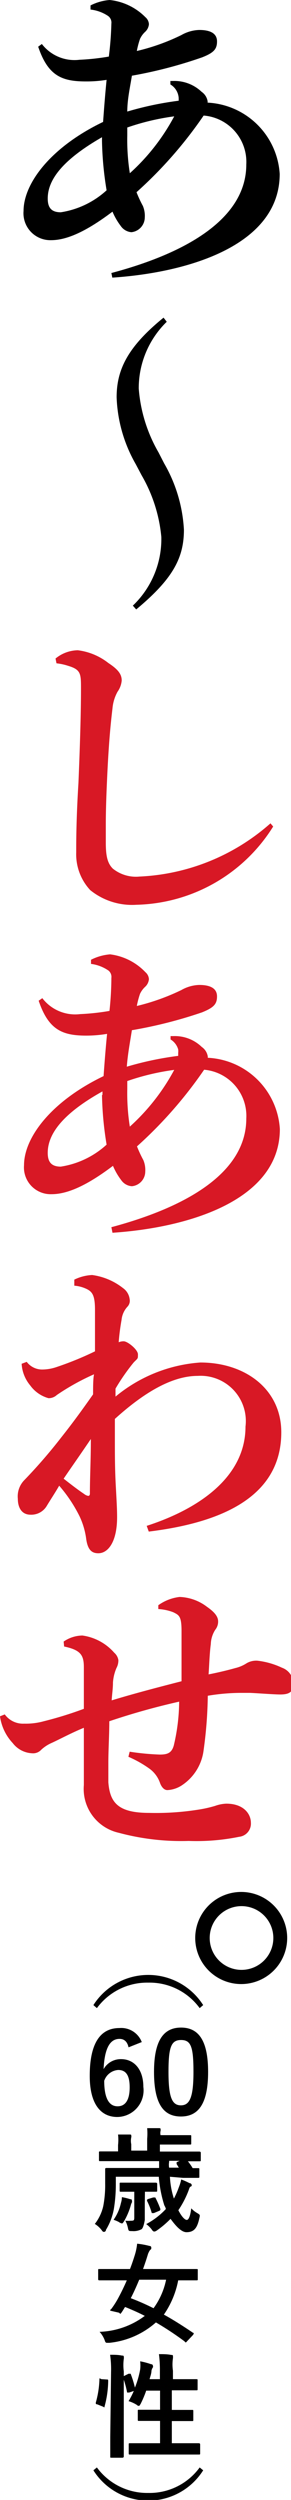 <svg viewBox="0 0 18.29 156.86" xmlns="http://www.w3.org/2000/svg"><path d="m12.55 126a3.9 3.9 0 0 0 -3.23-1.6 3.92 3.92 0 0 0 -3.23 1.6l-.22-.19a4.09 4.09 0 0 1 6.9 0z"/><path d="m10.68 136.58a5.19 5.19 0 0 0 .25 1.37 5.22 5.22 0 0 0 .31-.71 2.84 2.84 0 0 0 .15-.49 4.42 4.42 0 0 1 .52.23c.08 0 .14.07.14.12s0 .07-.07.1-.08.12-.15.3a6 6 0 0 1 -.62 1.18c.19.38.4.61.53.61s.23-.3.28-.73a1.52 1.52 0 0 0 .36.29c.2.12.2.12.15.33-.13.6-.32.88-.81.88-.31 0-.66-.37-1-.84a5.86 5.86 0 0 1 -.86.73.32.32 0 0 1 -.17.07s-.08 0-.16-.14a1.78 1.78 0 0 0 -.34-.33 4.66 4.66 0 0 0 1.23-.94c0-.09-.07-.18-.1-.26a8.05 8.05 0 0 1 -.34-1.77h-2.7v.47a9.49 9.49 0 0 1 -.12 1.53 3.82 3.82 0 0 1 -.5 1.33c0 .09-.08.13-.12.13s-.08 0-.15-.11a1.67 1.67 0 0 0 -.43-.39 2.83 2.83 0 0 0 .53-1.12 7 7 0 0 0 .12-1.42c0-.58 0-.85 0-.89s0-.08.08-.08h3.31v-.43h-3.7c-.07 0-.08 0-.08-.08v-.45c0-.07 0-.08.08-.08s.26 0 .9 0h.22v-.4a3 3 0 0 0 0-.66h.73c.06 0 .1 0 .1.06a.28.28 0 0 1 0 .12 1 1 0 0 0 0 .43v.4h1v-.74a3.91 3.91 0 0 0 0-.67h.74c.07 0 .1 0 .1.06a.25.25 0 0 1 0 .12.64.64 0 0 0 0 .26h1.86c.06 0 .07 0 .07.07v.43c0 .08 0 .09-.07.09s-.25 0-1 0h-.9v.44h1.59.9s.08 0 .08.08v.45c0 .07 0 .08-.08.08h-.73a3.67 3.67 0 0 1 .3.43h.34c.07 0 .08 0 .08.08v.45c0 .07 0 .08-.08.08s-.27 0-.94 0zm-3.08 1.65a1.19 1.19 0 0 0 .06-.37 3.66 3.66 0 0 1 .53.13c.05 0 .1 0 .1.09a.18.18 0 0 1 0 .11.86.86 0 0 0 -.08.22 4.36 4.36 0 0 1 -.4.94c-.07.11-.1.16-.15.16a.48.48 0 0 1 -.19-.09 2.32 2.32 0 0 0 -.33-.14 2.93 2.93 0 0 0 .46-1.05zm1.5 0v1.06s-.07.48-.2.58a1.06 1.06 0 0 1 -.59.12c-.21 0-.22 0-.26-.15a1.84 1.84 0 0 0 -.17-.5 2 2 0 0 0 .34 0c.16 0 .22 0 .22-.19v-1.63h-.15c-.5 0-.65 0-.7 0s-.07 0-.07-.08v-.41c0-.07 0-.08.07-.08s.2 0 .7 0h.81.69s.09 0 .09.08v.41c0 .07 0 .08-.09.08s-.18 0-.68 0zm.53-.35h.13a6.37 6.37 0 0 1 .32.72c0 .07 0 .09-.1.13l-.31.13c-.09 0-.11 0-.13 0a4.11 4.11 0 0 0 -.3-.77c0-.06 0-.08.06-.11zm1.47-2.1c0-.06 0-.08 0-.11l.19-.09h-.66s0 0 0 .07a1.06 1.06 0 0 0 0 .36h.61z"/><path d="m11.75 146.91c-.06.08-.09.09-.15 0a19.31 19.31 0 0 0 -1.8-1.19 5.2 5.2 0 0 1 -2.92 1.28h-.15c-.07 0-.1 0-.16-.19a1.71 1.71 0 0 0 -.31-.5 5 5 0 0 0 2.84-1c-.41-.21-.82-.39-1.24-.56-.07.11-.15.25-.23.36s-.06.07-.15 0l-.48-.11c-.09 0-.1-.06 0-.13a5.69 5.69 0 0 0 .4-.62c.19-.35.39-.75.57-1.17h-.84c-.63 0-.84 0-.88 0s-.08 0-.08-.08v-.55c0-.08 0-.08.08-.08h1.92c.12-.31.22-.61.31-.9a3.67 3.67 0 0 0 .14-.69 5.07 5.07 0 0 1 .77.14c.09 0 .12.06.12.12s0 .08-.08.14a1.06 1.06 0 0 0 -.15.32c-.09.3-.19.59-.29.87h3.36c.08 0 .08 0 .08.08v.55c0 .07 0 .08-.08.08s-.26 0-.88 0h-.27a5.63 5.63 0 0 1 -.9 2.15c.6.33 1.21.72 1.83 1.14.06 0 .06.06 0 .14zm-3-3.87c-.17.41-.34.79-.53 1.16a14.83 14.83 0 0 1 1.43.63 4.6 4.6 0 0 0 .79-1.79z"/><path d="m6.7 149.3c.09 0 .1 0 .1.11a6.33 6.33 0 0 1 -.23 1.59c0 .07 0 .06-.11 0l-.35-.14c-.1 0-.1-.07-.08-.14a6 6 0 0 0 .22-1.44c0-.07 0-.06.12 0zm.28-.48a6.36 6.36 0 0 0 -.06-1.07c.27 0 .51 0 .74.05.08 0 .12 0 .12.08a.33.33 0 0 1 0 .13 3 3 0 0 0 0 .78v4.1 1.24s0 .08-.08.08h-.7c-.07 0-.07 0-.07-.08s0-.44 0-1.23zm1.1.12h.13a6.28 6.28 0 0 1 .27.87 5.81 5.81 0 0 0 .33-1.14 2.3 2.3 0 0 0 0-.51 4.64 4.64 0 0 1 .68.18c.09 0 .12.06.12.1a.13.13 0 0 1 0 .1.58.58 0 0 0 -.09.21c0 .17-.07.35-.12.53h.65v-.5a7.74 7.74 0 0 0 -.06-1.07c.27 0 .53 0 .77.05.07 0 .11 0 .11.07a.7.7 0 0 1 0 .14 2.67 2.67 0 0 0 0 .78v.53h1.47c.07 0 .08 0 .08.08v.54c0 .07 0 .08-.08.08s-.25 0-.88 0h-.66v1.23h1.27c.07 0 .08 0 .08.07v.55c0 .08 0 .08-.08.08h-1.27v1.39h.71 1s.07 0 .07.08v.54c0 .08 0 .09-.07.09s-.28 0-1 0h-2.34c-.69 0-.93 0-1 0s-.08 0-.08-.09v-.54c0-.07 0-.08.08-.08s.28 0 1 0h.89v-1.4h-1.32c-.07 0-.08 0-.08-.08v-.55c0-.07 0-.07.08-.07h1.32v-1.2h-.87a6.81 6.81 0 0 1 -.34.81c-.06.11-.09.15-.13.15a.23.23 0 0 1 -.13-.07 2.07 2.07 0 0 0 -.51-.23 4.79 4.79 0 0 0 .33-.64l-.29.1c-.1 0-.12 0-.13 0a5.86 5.86 0 0 0 -.25-.92c0-.07 0-.09.06-.12z"/><path d="m12.77 155a4.08 4.08 0 0 1 -6.9 0l.22-.18a3.92 3.92 0 0 0 3.23 1.6 3.9 3.9 0 0 0 3.23-1.6z"/><path d="m8.08 128.46c-.09-.4-.31-.53-.57-.53-.64 0-.94.67-1 1.9a1.24 1.24 0 0 1 1.1-.63c.83 0 1.4.66 1.4 1.74a1.67 1.67 0 0 1 -1.64 1.89c-1 0-1.73-.76-1.73-2.58 0-2.13.72-3 1.86-3a1.38 1.38 0 0 1 1.41.88zm-.69 3.7c.5 0 .76-.41.76-1.19s-.25-1.09-.72-1.09a1 1 0 0 0 -.88.68c0 1.14.33 1.6.84 1.6z"/><path d="m13.08 130c0 2-.61 2.8-1.71 2.8s-1.69-.8-1.69-2.8.62-2.78 1.7-2.78 1.7.78 1.7 2.78zm-2.49 0c0 1.59.22 2.1.78 2.1s.79-.52.79-2.1-.16-2-.78-2-.79.44-.79 2z"/><path d="m7 17.13c4.75-1.26 8.48-3.43 8.48-6.81a2.92 2.92 0 0 0 -2.68-3.07 26.57 26.57 0 0 1 -4.22 4.81 7.57 7.57 0 0 0 .4.86 1.61 1.61 0 0 1 .12.72.94.94 0 0 1 -.84.93.9.9 0 0 1 -.67-.39 4.12 4.12 0 0 1 -.52-.9c-1.72 1.3-2.92 1.79-3.86 1.79a1.69 1.69 0 0 1 -1.73-1.83c0-1.72 1.69-4 5-5.59.06-.86.14-1.86.22-2.64a7.84 7.84 0 0 1 -1.3.1c-1.5 0-2.38-.34-3-2.18l.23-.17a2.59 2.59 0 0 0 2.37.99 14.59 14.59 0 0 0 1.84-.2 20 20 0 0 0 .16-2.07.51.51 0 0 0 -.21-.48 2.48 2.48 0 0 0 -1.1-.4v-.26a3.22 3.22 0 0 1 1.2-.34 3.7 3.7 0 0 1 2.25 1.08.62.62 0 0 1 .22.44.74.74 0 0 1 -.24.48 1.43 1.43 0 0 0 -.32.44 5.38 5.38 0 0 0 -.2.76 13.16 13.16 0 0 0 2.8-1 2.4 2.4 0 0 1 1.12-.32c.74 0 1.12.24 1.12.72s-.2.71-.94 1a28.2 28.2 0 0 1 -4.41 1.15c-.11.7-.29 1.48-.29 2.25a20.28 20.28 0 0 1 3.23-.68c0-.06 0-.12 0-.18a1.07 1.07 0 0 0 -.52-.84v-.22h.18a2.48 2.48 0 0 1 1.78.68.9.9 0 0 1 .38.6s0 .06 0 .08a4.78 4.78 0 0 1 4.53 4.47c0 4.47-5.71 6.19-10.52 6.51zm-.59-8.29v-.23c-2.7 1.55-3.41 2.81-3.41 3.85 0 .6.26.86.82.86a5.51 5.51 0 0 0 2.88-1.38 21 21 0 0 1 -.29-3.1zm1.59-.84v.5a13.43 13.43 0 0 0 .16 2.37 13.06 13.06 0 0 0 2.79-3.57 15 15 0 0 0 -2.95.7z"/><path d="m8.35 38a5.78 5.78 0 0 0 1.79-4.31 9.46 9.46 0 0 0 -1.24-3.87l-.37-.7a9.07 9.07 0 0 1 -1.2-4.19c0-1.74.7-3.17 2.95-5l.2.26a5.82 5.82 0 0 0 -1.76 4.19 9.43 9.43 0 0 0 1.24 4l.36.7a9.3 9.3 0 0 1 1.24 4.16c0 1.77-.7 3.09-3 5z"/><g fill="#d81825"><path d="m17.17 51.86a10.41 10.41 0 0 1 -8.59 4.91 4.18 4.18 0 0 1 -2.91-.92 3.3 3.3 0 0 1 -.88-2.37c0-.68 0-2.08.14-4.35.08-1.94.16-4.2.16-5.91 0-.94 0-1.2-.8-1.44a3.52 3.52 0 0 0 -.74-.16l-.06-.3a2.26 2.26 0 0 1 1.4-.52 3.88 3.88 0 0 1 1.92.8c.64.42.84.72.84 1.1a1.42 1.42 0 0 1 -.26.7 2.63 2.63 0 0 0 -.32 1.05c-.12 1-.24 2.22-.34 4.44-.06 1.31-.08 2.17-.08 2.85v1.12c0 .84.1 1.3.44 1.64a2.31 2.31 0 0 0 1.67.5 13.31 13.31 0 0 0 8.24-3.34z"/><path d="m7 77c4.75-1.27 8.48-3.43 8.48-6.82a2.91 2.91 0 0 0 -2.65-3.06 26.92 26.92 0 0 1 -4.22 4.81 7.57 7.57 0 0 0 .4.86 1.61 1.61 0 0 1 .12.72.93.93 0 0 1 -.84.92.89.89 0 0 1 -.67-.38 4.12 4.12 0 0 1 -.52-.9c-1.72 1.3-2.92 1.78-3.86 1.78a1.68 1.68 0 0 1 -1.73-1.82c0-1.72 1.69-4 5-5.59.06-.86.14-1.86.22-2.65a7.94 7.94 0 0 1 -1.3.11c-1.5 0-2.38-.35-3-2.19l.23-.16a2.6 2.6 0 0 0 2.38 1 14.59 14.59 0 0 0 1.84-.2 19.8 19.8 0 0 0 .12-2.07.51.51 0 0 0 -.18-.46 2.48 2.48 0 0 0 -1.1-.42v-.26a3.22 3.22 0 0 1 1.2-.34 3.7 3.7 0 0 1 2.22 1.12.62.62 0 0 1 .22.44.74.74 0 0 1 -.24.48 1.43 1.43 0 0 0 -.32.44 5.38 5.38 0 0 0 -.2.76 13.76 13.76 0 0 0 2.8-1 2.4 2.4 0 0 1 1.12-.32c.74 0 1.12.24 1.12.72s-.2.7-.94 1a28.2 28.2 0 0 1 -4.41 1.12c-.11.71-.26 1.49-.32 2.29a20.28 20.28 0 0 1 3.23-.68c0-.06 0-.12 0-.18a1 1 0 0 0 0-.22 1.08 1.08 0 0 0 -.48-.63v-.21h.18a2.43 2.43 0 0 1 1.78.68.9.9 0 0 1 .38.6s0 .06 0 .08a4.77 4.77 0 0 1 4.53 4.47c0 4.46-5.71 6.19-10.52 6.51zm-.56-8.3v-.22c-2.73 1.52-3.44 2.82-3.44 3.86 0 .6.26.86.82.86a5.51 5.51 0 0 0 2.88-1.38 21.14 21.14 0 0 1 -.29-3.11zm1.56-.87v.5a13.38 13.38 0 0 0 .16 2.36 13.15 13.15 0 0 0 2.79-3.56 15 15 0 0 0 -2.95.7z"/><path d="m9.22 95.74c3.34-1.08 6.21-3.1 6.21-6.23a2.84 2.84 0 0 0 -3-3.18c-1.66 0-3.44 1.1-5.21 2.7v1.24c0 1 0 1.91.06 3s.08 1.5.08 1.92c0 1.58-.58 2.27-1.18 2.27-.4 0-.66-.2-.76-.88a4.77 4.77 0 0 0 -.42-1.44 9.08 9.08 0 0 0 -1.28-1.92c-.24.42-.56.9-.8 1.3a1.13 1.13 0 0 1 -1 .52c-.58 0-.8-.48-.8-1a1.46 1.46 0 0 1 .38-1.14 32.88 32.88 0 0 0 2.35-2.71c.84-1.06 1.42-1.88 2-2.7 0-.42 0-1 .06-1.26a14.64 14.64 0 0 0 -2.34 1.3.75.75 0 0 1 -.52.2 2.12 2.12 0 0 1 -1.15-.8 2.32 2.32 0 0 1 -.54-1.36l.32-.12a1.21 1.21 0 0 0 1 .48 2.81 2.81 0 0 0 .83-.14 20.33 20.33 0 0 0 2.46-1c0-.74 0-1.54 0-2.6 0-.9-.16-1.14-.54-1.32a2.19 2.19 0 0 0 -.76-.2v-.38a2.87 2.87 0 0 1 1.12-.29 4 4 0 0 1 1.94.82 1 1 0 0 1 .42.7.54.54 0 0 1 -.15.48 1.43 1.43 0 0 0 -.36.82 14 14 0 0 0 -.18 1.4.76.76 0 0 1 .32-.06c.24 0 .89.52.89.82s0 .23-.27.51a13.13 13.13 0 0 0 -1.14 1.64v.5a9.39 9.39 0 0 1 5.33-2.14c2.83 0 5.09 1.68 5.09 4.38 0 4.31-4.27 5.73-8.33 6.23zm-3.93-2a.55.55 0 0 0 .26.12c.06 0 .1-.06.1-.14 0-1.06.06-2.08.06-3.43-.71 1.05-1.18 1.71-1.71 2.49.41.32.87.68 1.29.96z"/><path d="m8.15 109.91a15.83 15.83 0 0 0 1.89.18c.46 0 .74-.08.88-.56a12.21 12.21 0 0 0 .34-2.76 43.68 43.68 0 0 0 -4.39 1.23c0 .88-.06 1.78-.06 2.59v1.24c.1 1.3.64 1.92 2.57 1.92a17 17 0 0 0 3.06-.2 7.81 7.81 0 0 0 1.08-.24 2.35 2.35 0 0 1 .7-.14c1.11 0 1.55.66 1.55 1.2a.83.83 0 0 1 -.74.88 13.4 13.4 0 0 1 -3.17.26 15.11 15.11 0 0 1 -4.39-.51 2.82 2.82 0 0 1 -2.2-3v-1.69c0-.58 0-1.18 0-1.9-.78.32-1.44.68-2 .94a2.35 2.35 0 0 0 -.68.44.69.69 0 0 1 -.57.22 1.63 1.63 0 0 1 -1.22-.64 3.06 3.06 0 0 1 -.8-1.68l.3-.12a1.41 1.41 0 0 0 1.22.58 4.21 4.21 0 0 0 1.23-.15 23.38 23.38 0 0 0 2.52-.78v-1.32c0-.48 0-.69 0-1.29 0-.76-.2-1.08-1.24-1.3l-.03-.31a2.13 2.13 0 0 1 1.18-.38 3.26 3.26 0 0 1 2 1.08.78.78 0 0 1 .26.46 1 1 0 0 1 -.12.5 2.79 2.79 0 0 0 -.22.91c0 .4-.06.74-.08 1.12 1.38-.42 2.83-.8 4.39-1.2 0-1.27 0-2.21 0-3.15s-.16-1-.52-1.18a3.11 3.11 0 0 0 -.94-.2v-.24a2.86 2.86 0 0 1 1.34-.52 3 3 0 0 1 1.72.62c.52.36.7.64.7.92a.82.82 0 0 1 -.18.52 1.76 1.76 0 0 0 -.28.9c-.08.6-.1 1.34-.14 1.9.56-.11 1.16-.25 1.69-.4a2.24 2.24 0 0 0 .7-.3 1.19 1.19 0 0 1 .68-.16 4.93 4.93 0 0 1 1.54.44 1.08 1.08 0 0 1 .72 1c0 .52-.26.68-.82.68-.4 0-1.42-.08-1.9-.1-.22 0-.44 0-.66 0a12.84 12.84 0 0 0 -2 .18 26.8 26.8 0 0 1 -.26 3.4 3.09 3.09 0 0 1 -1.34 2.2 1.82 1.82 0 0 1 -.94.32c-.22 0-.38-.22-.46-.44a1.86 1.86 0 0 0 -.66-.9 7 7 0 0 0 -1.33-.75z"/></g><path d="m18.05 121.6a2.89 2.89 0 1 1 -2.88-2.89 2.89 2.89 0 0 1 2.88 2.89zm-4.87 0a2 2 0 0 0 4 0 2 2 0 0 0 -4 0z"/></svg>